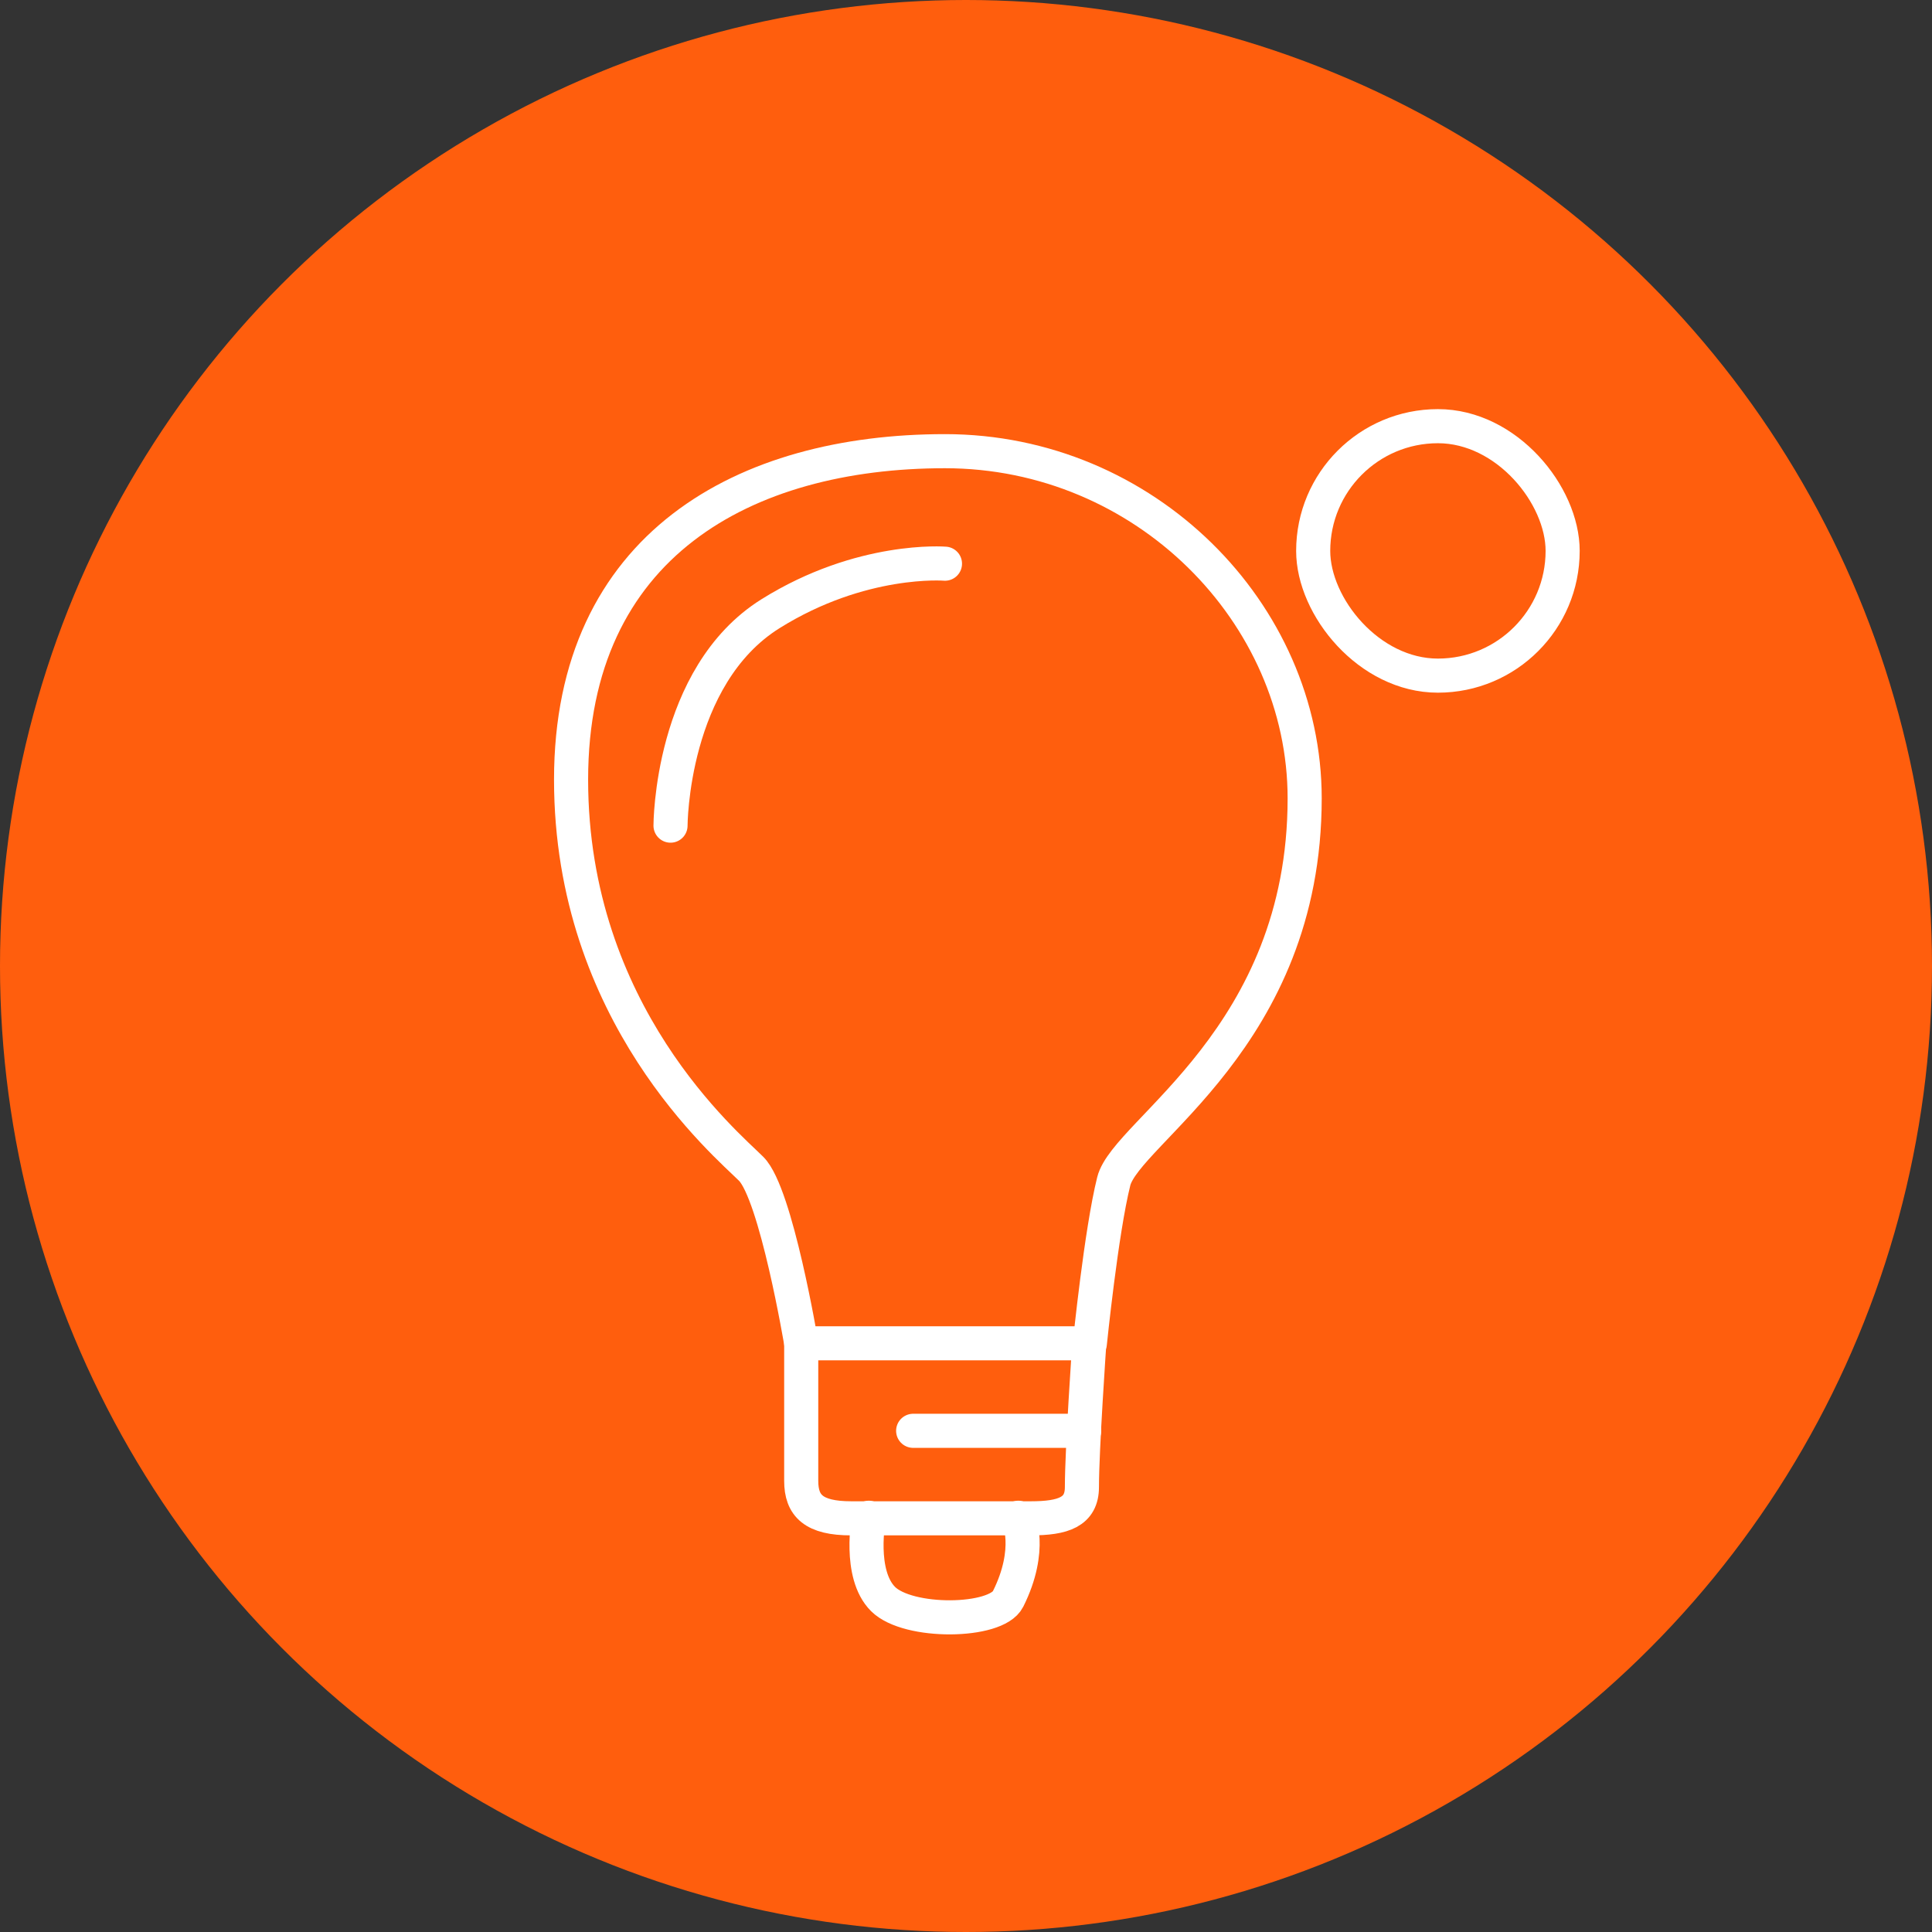 <?xml version="1.0" encoding="UTF-8"?>
<svg xmlns:xlink="http://www.w3.org/1999/xlink" xmlns="http://www.w3.org/2000/svg" id="Layer_2" data-name="Layer 2" viewBox="0 0 34 34" width="50" height="50">
  <rect x="0" y="0" width="34" height="34" fill="#333333" stroke="none"/>
  <defs>
    <style> .cls-1 { fill: none; stroke: #fff; stroke-linecap: round; stroke-linejoin: round; stroke-width: .6px; } .cls-2 { fill: #ff5e0d; stroke-width: 0px; } </style>
  </defs>
  <g id="Layer_2-2" data-name="Layer 2" fill="#F06E23">
    <circle class="cls-2" cx="17" cy="17" r="17" fill="#FF5E0D" stroke-width="0px"></circle>
    <g fill="#F06E23">
      <path class="cls-1" d="M14.1,23.64s-.44-2.63-.88-3.07-3.17-2.72-3.17-6.85,3.06-5.78,6.58-5.78,6.33,2.85,6.33,6.11c0,4.21-3.14,5.86-3.36,6.74s-.42,2.85-.42,2.85h-5.07Z" stroke="#FFFFFF" fill="none" stroke-width="0.6px"></path>
      <path class="cls-1" d="M14.1,23.64v2.42c0,.44.22.66.88.66h3.16c.57,0,.9-.11.9-.55,0-.66.13-2.53.13-2.53" stroke="#FFFFFF" fill="none" stroke-width="0.6px"></path>
      <path class="cls-1" d="M11.8,14.53s0-2.63,1.76-3.73c1.6-1,3.07-.88,3.07-.88" stroke="#FFFFFF" fill="none" stroke-width="0.6px"></path>
      <rect class="cls-1" x="23.11" y="7.5" width="4.39" height="4.39" rx="2.2" ry="2.2" stroke="#FFFFFF" fill="none" stroke-width="0.6px"></rect>
      <line class="cls-1" x1="16.07" y1="25.18" x2="19.08" y2="25.18" stroke="#FFFFFF" fill="none" stroke-width="0.6px"></line>
      <path class="cls-1" d="M15.29,26.71s-.19.99.25,1.43,1.99.42,2.2,0c.44-.88.18-1.43.18-1.43" stroke="#FFFFFF" fill="none" stroke-width="0.6px"></path>
    </g>
  </g>
</svg>
